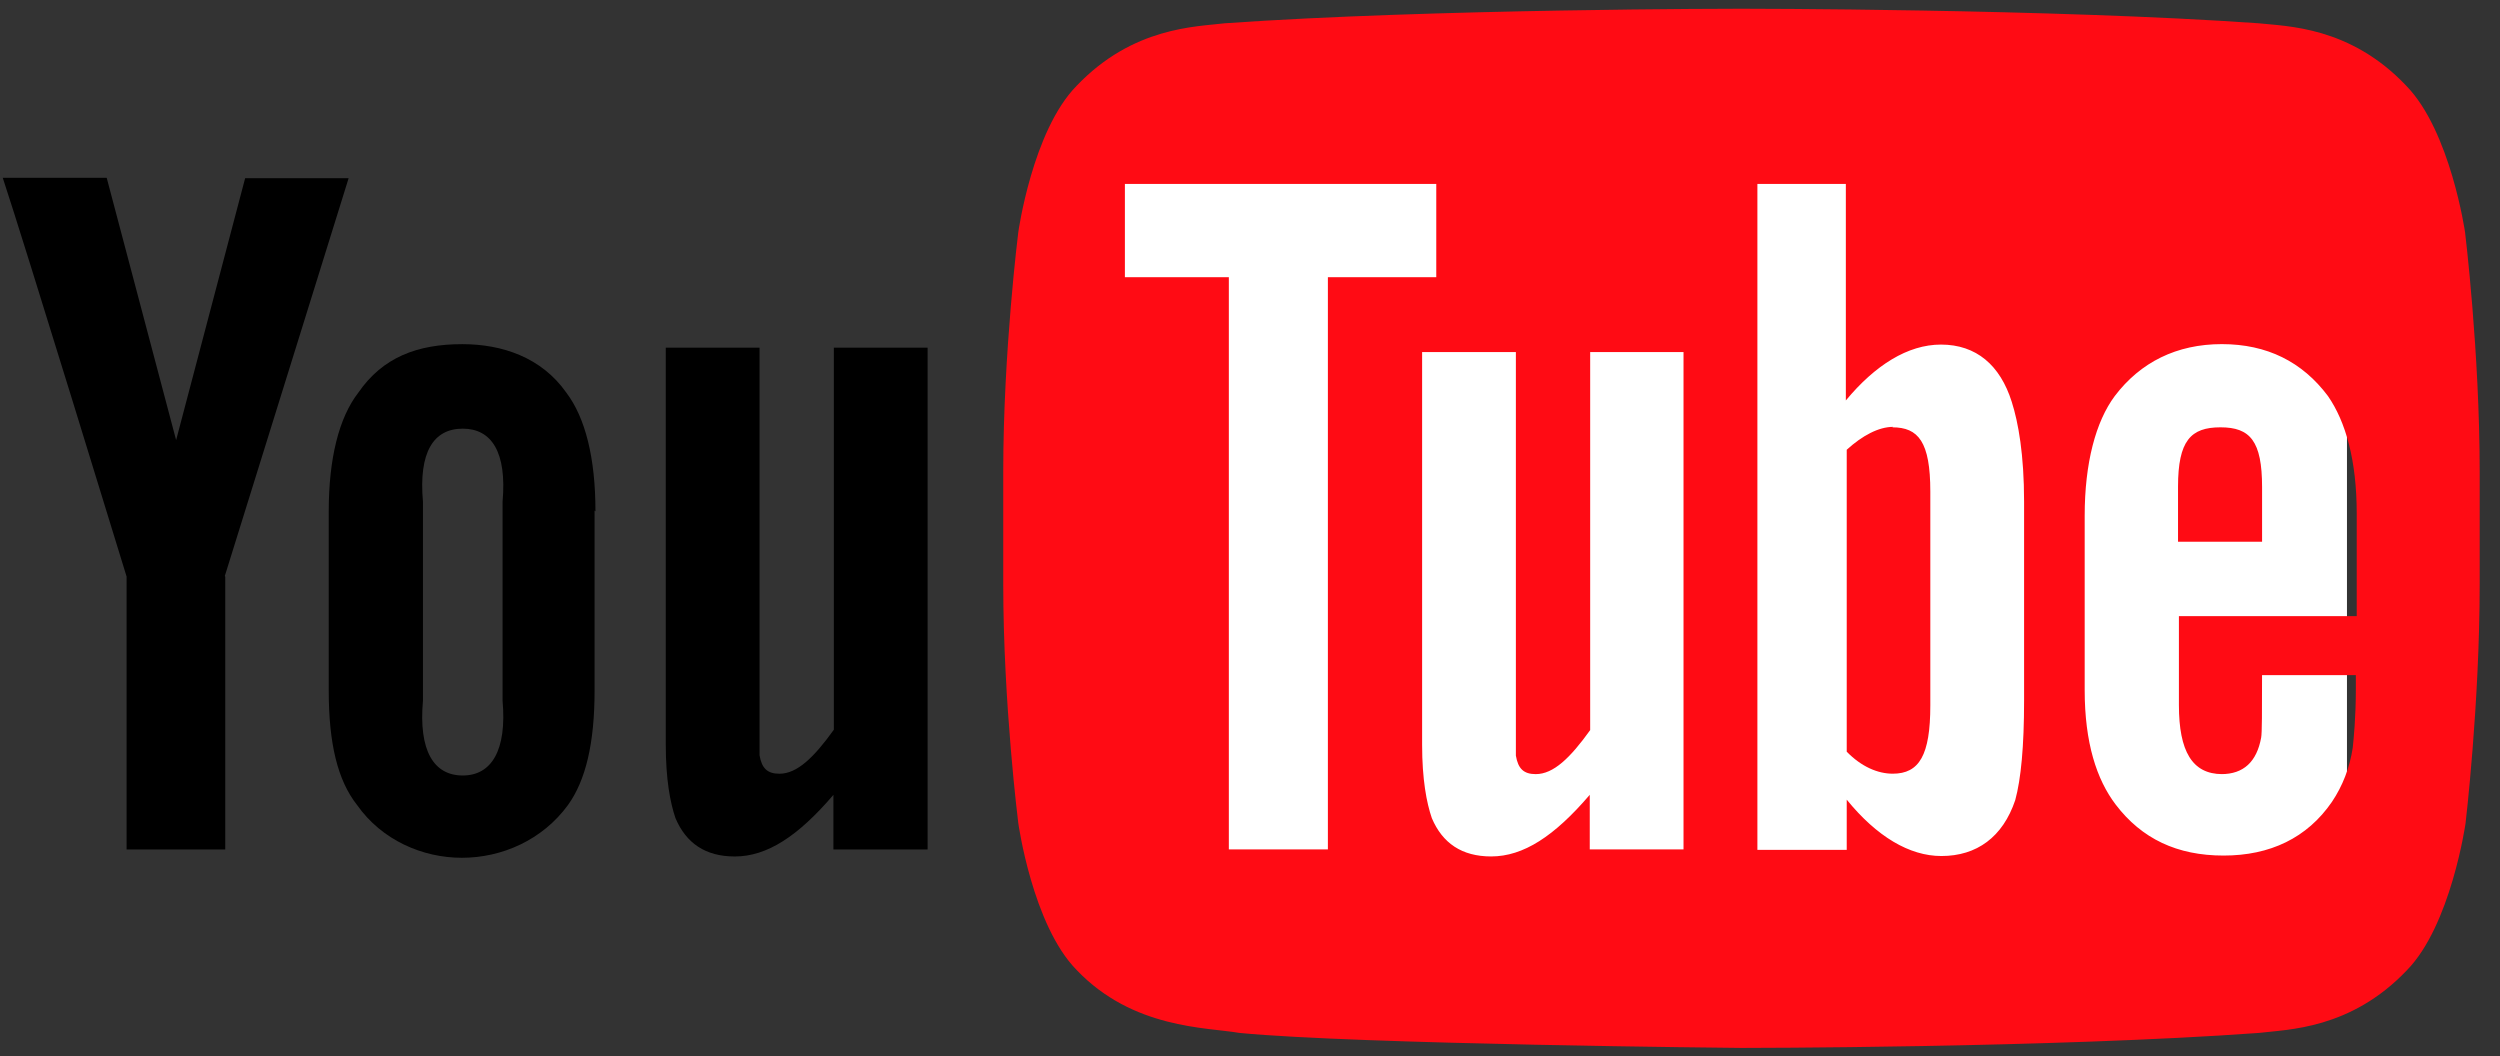 <svg width="71" height="30" viewBox="0 0 71 30" fill="none" xmlns="http://www.w3.org/2000/svg">
<rect x="0" y="0" width="71" height="30" fill="#333333" stroke="none"/>
<g clip-path="url(#clip0_23516_18977)">
<rect x="31.482" y="5" width="35.172" height="20" fill="white"/>
<path d="M26.332 24.124H23.669V22.574C22.664 23.749 21.785 24.324 20.867 24.324C20.038 24.324 19.486 23.949 19.184 23.236C19.034 22.799 18.908 22.136 18.908 21.149V9.874H21.571V21.449C21.634 21.824 21.797 21.974 22.136 21.974C22.639 21.974 23.116 21.511 23.681 20.724V9.874H26.344V24.124M16.911 14.524C16.911 12.999 16.622 11.861 16.082 11.149C15.378 10.149 14.26 9.774 13.13 9.774C11.848 9.774 10.868 10.149 10.178 11.149C9.625 11.861 9.336 13.024 9.336 14.524V19.611C9.336 21.111 9.587 22.161 10.14 22.861C10.843 23.861 11.999 24.361 13.117 24.361C14.248 24.361 15.403 23.861 16.132 22.861C16.634 22.161 16.886 21.111 16.886 19.611V14.499L16.911 14.524ZM14.273 19.899C14.398 21.311 13.959 22.024 13.142 22.024C12.313 22.024 11.886 21.311 12.012 19.899V14.249C11.886 12.836 12.313 12.174 13.142 12.174C13.959 12.174 14.398 12.836 14.273 14.249V19.899ZM6.397 16.374V24.124H3.595V16.374C3.595 16.374 0.669 6.824 0.078 5.049H3.03L5.002 12.499L6.962 5.061H9.901L6.384 16.361" fill="black"/>
<path d="M53.766 12.123C53.352 12.123 52.887 12.373 52.447 12.773V21.348C52.862 21.773 53.327 21.973 53.754 21.973C54.507 21.973 54.821 21.448 54.821 20.035V13.96C54.821 12.548 54.482 12.136 53.741 12.136M64.243 13.835C64.243 12.523 63.903 12.136 63.062 12.136C62.22 12.136 61.856 12.511 61.856 13.823V15.386H64.243V13.848" fill="#FF0B14"/>
<path d="M70.008 6.598C70.008 6.598 69.594 3.723 68.338 2.436C66.742 0.748 64.946 0.748 64.142 0.661C58.276 0.248 49.47 0.248 49.47 0.248H49.445C49.445 0.248 40.652 0.248 34.785 0.661C33.969 0.761 32.173 0.761 30.577 2.436C29.321 3.711 28.919 6.598 28.919 6.598C28.919 6.598 28.492 9.998 28.492 13.398V16.585C28.492 19.985 28.919 23.373 28.919 23.373C28.919 23.373 29.321 26.273 30.577 27.548C32.173 29.223 34.27 29.173 35.2 29.335C38.554 29.66 49.458 29.761 49.458 29.761C49.458 29.761 58.288 29.761 64.154 29.335C64.971 29.235 66.755 29.235 68.35 27.561C69.606 26.285 70.021 23.386 70.021 23.386C70.021 23.386 70.423 19.998 70.423 16.585V13.398C70.423 9.998 70.008 6.598 70.008 6.598ZM37.7 24.123H34.899V7.873H31.947V5.223H40.79V7.873H37.712V24.123H37.7ZM47.812 24.123H45.149V22.573C44.144 23.748 43.265 24.323 42.348 24.323C41.519 24.323 40.966 23.948 40.664 23.235C40.514 22.798 40.388 22.136 40.388 21.148V9.998H43.051V21.46C43.114 21.835 43.277 21.985 43.616 21.985C44.119 21.985 44.596 21.523 45.161 20.735V9.998H47.812V24.123ZM57.484 19.898C57.484 21.198 57.396 22.123 57.233 22.723C56.881 23.773 56.14 24.311 55.135 24.311C54.231 24.311 53.301 23.761 52.447 22.71V24.136H49.91V5.223H52.422V11.373C53.251 10.373 54.181 9.786 55.123 9.786C56.128 9.786 56.806 10.373 57.133 11.411C57.321 11.998 57.484 12.911 57.484 14.248V19.898ZM63.087 21.985C63.715 21.985 64.092 21.636 64.217 20.948C64.242 20.823 64.242 20.198 64.242 19.173H66.906V19.573C66.906 20.398 66.843 20.985 66.818 21.235C66.73 21.811 66.529 22.323 66.227 22.773C65.524 23.798 64.469 24.298 63.15 24.298C61.831 24.298 60.826 23.823 60.084 22.848C59.544 22.136 59.205 21.098 59.205 19.598V14.648C59.205 13.148 59.519 11.973 60.059 11.248C60.788 10.286 61.818 9.773 63.099 9.773C64.381 9.773 65.385 10.273 66.114 11.248C66.617 11.973 66.931 13.073 66.931 14.585V17.498H61.881V20.023C61.881 21.335 62.258 21.985 63.112 21.985H63.087Z" fill="#FF0B14"/>
</g>
<defs>
<clipPath id="clip0_23516_18977">
<rect width="70.345" height="30" fill="white" transform="translate(0.078)"/>
</clipPath>
</defs>
</svg>

